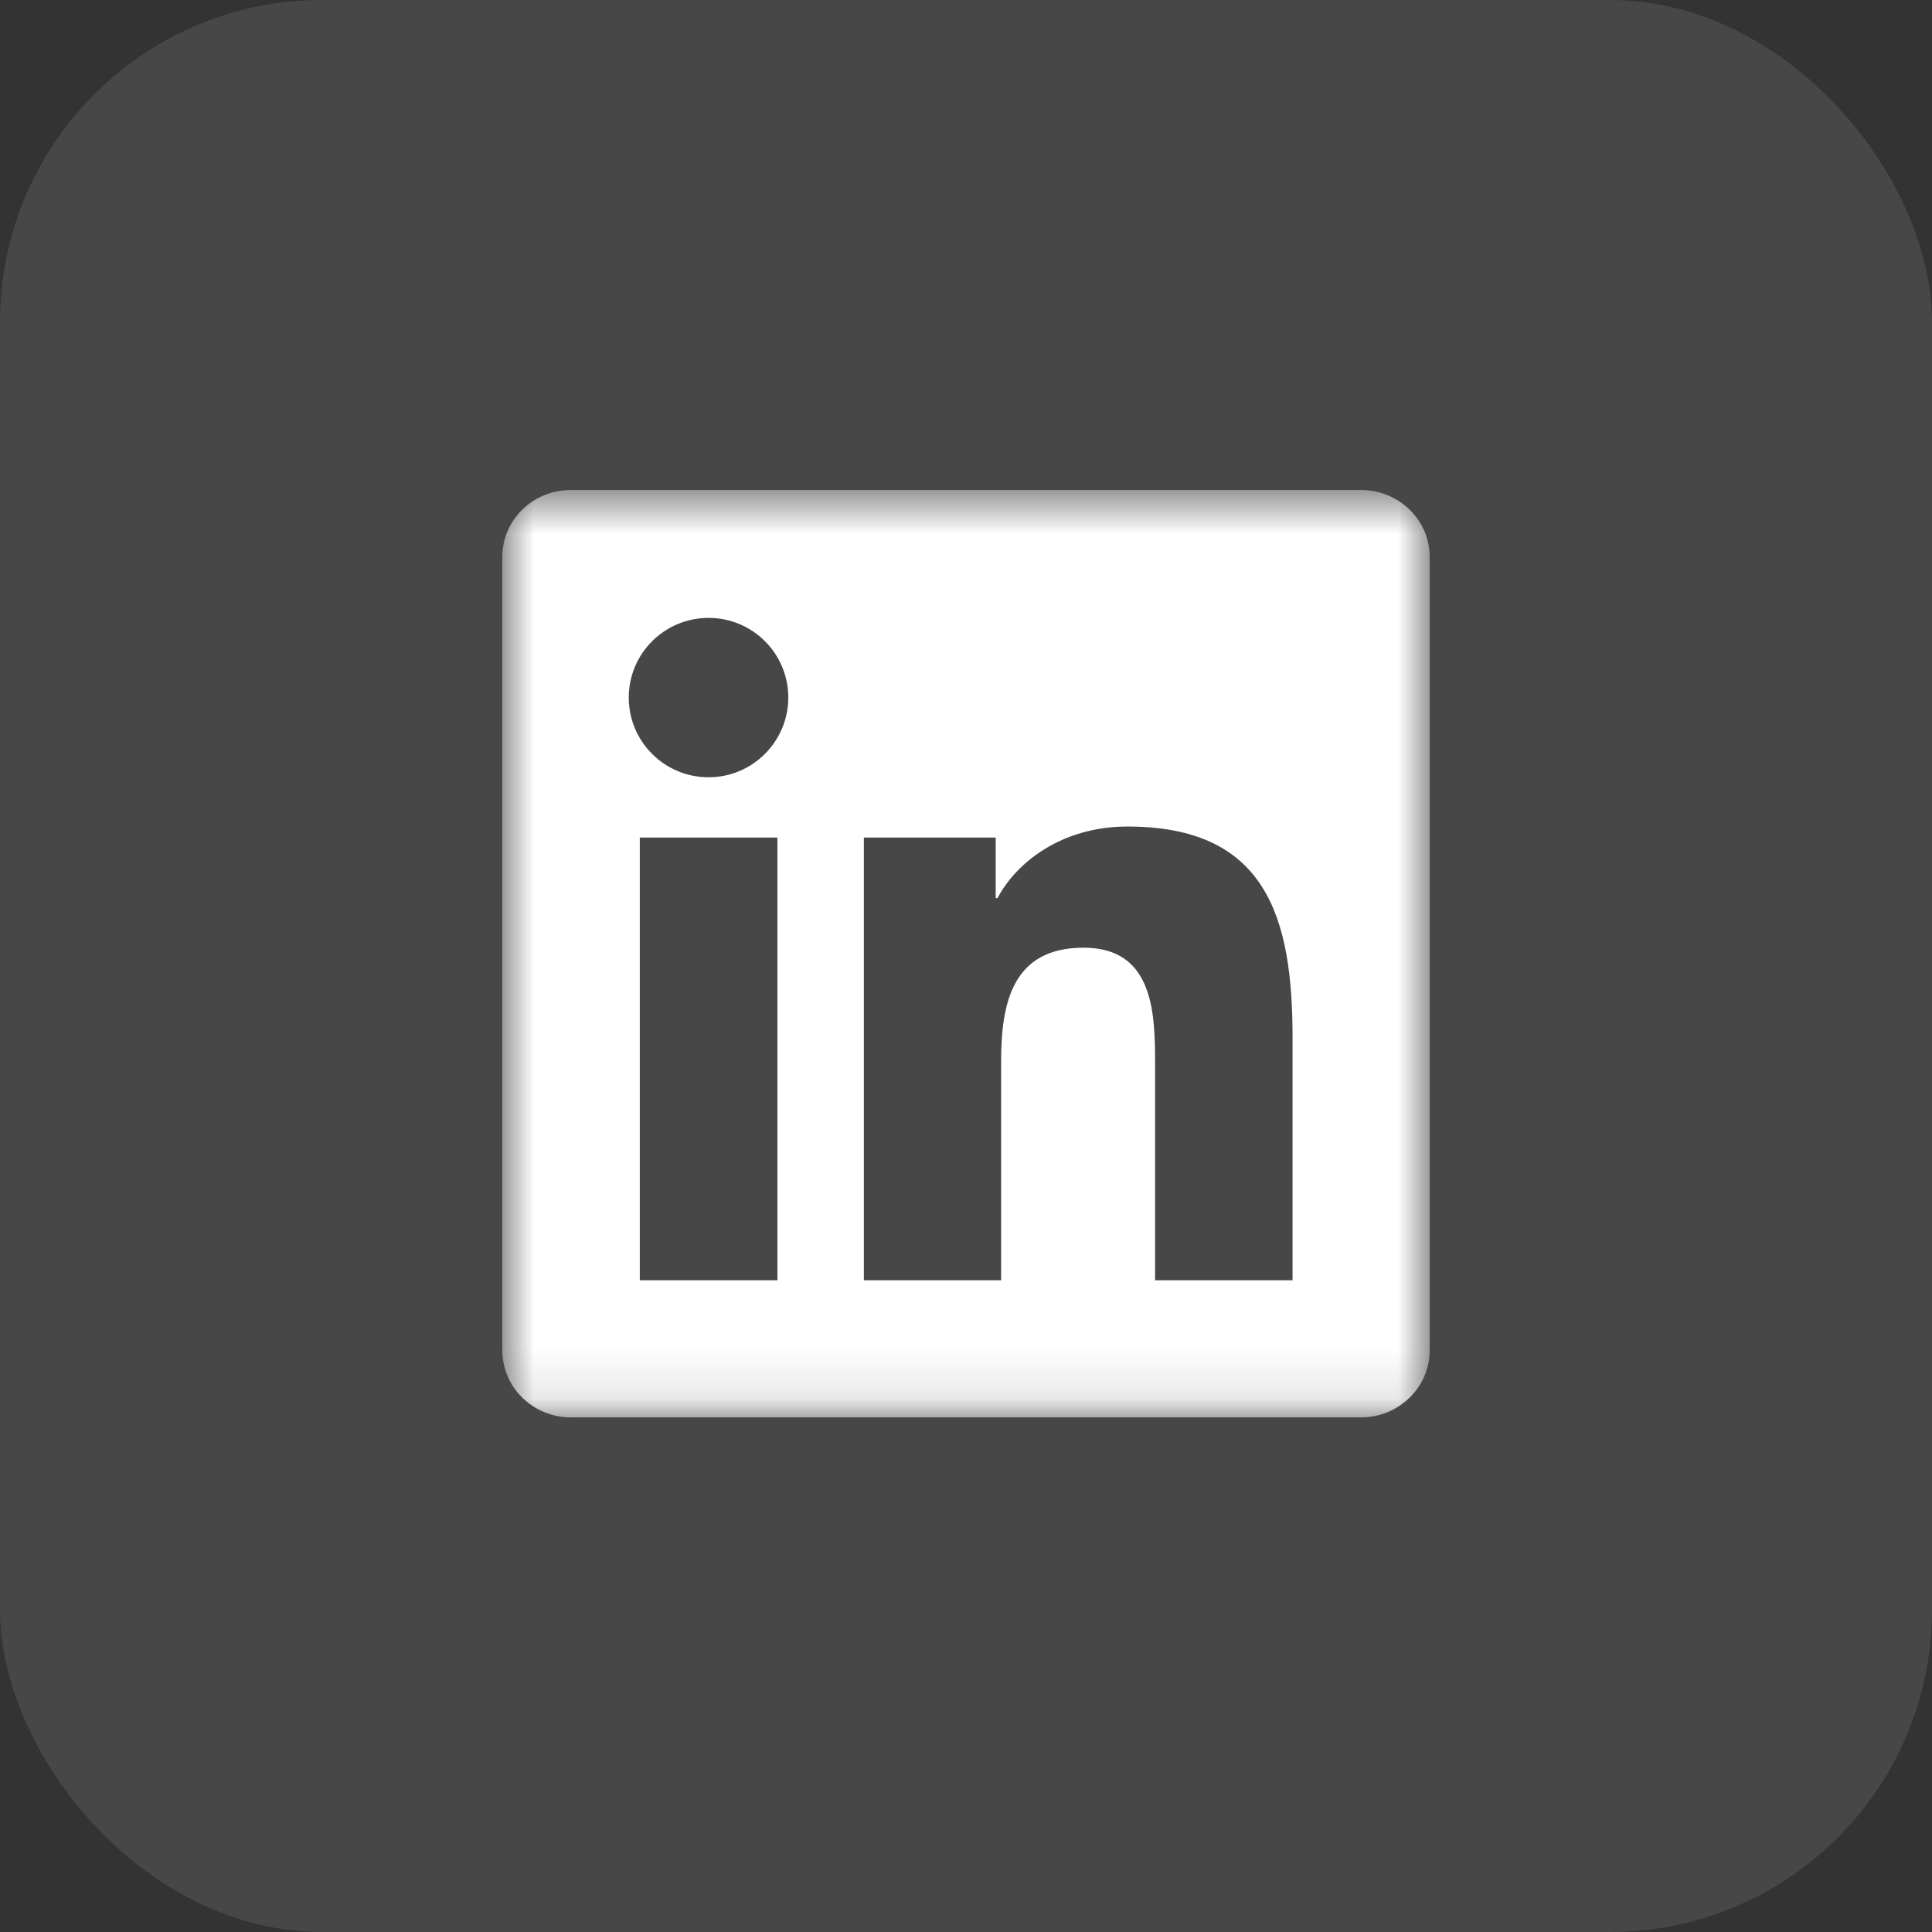 <svg xmlns="http://www.w3.org/2000/svg" width="38" height="38" viewBox="0 0 38 38" fill="none"><rect x="0" y="0" width="38" height="38" fill="#333333" stroke="none"/><rect width="38" height="38" rx="6.333" fill="white" fill-opacity="0.1"></rect><mask id="mask0_87_529" style="mask-type:luminance" maskUnits="userSpaceOnUse" x="9" y="9" width="20" height="19"><path d="M28.12 9.638H9.88V27.878H28.12V9.638Z" fill="white"></path></mask><g mask="url(#mask0_87_529)"><path d="M26.77 9.638H11.226C10.482 9.638 9.88 10.226 9.88 10.952V26.56C9.88 27.286 10.482 27.878 11.226 27.878H26.77C27.514 27.878 28.12 27.286 28.12 26.563V10.952C28.12 10.226 27.514 9.638 26.77 9.638ZM15.291 25.181H12.584V16.474H15.291V25.181ZM13.938 15.288C13.068 15.288 12.367 14.586 12.367 13.72C12.367 12.855 13.068 12.153 13.938 12.153C14.803 12.153 15.505 12.855 15.505 13.72C15.505 14.582 14.803 15.288 13.938 15.288ZM25.423 25.181H22.719V20.949C22.719 19.941 22.701 18.64 21.312 18.64C19.905 18.64 19.691 19.741 19.691 20.877V25.181H16.991V16.474H19.584V17.664H19.62C19.98 16.98 20.863 16.257 22.178 16.257C24.917 16.257 25.423 18.059 25.423 20.404V25.181Z" fill="white"></path></g></svg>